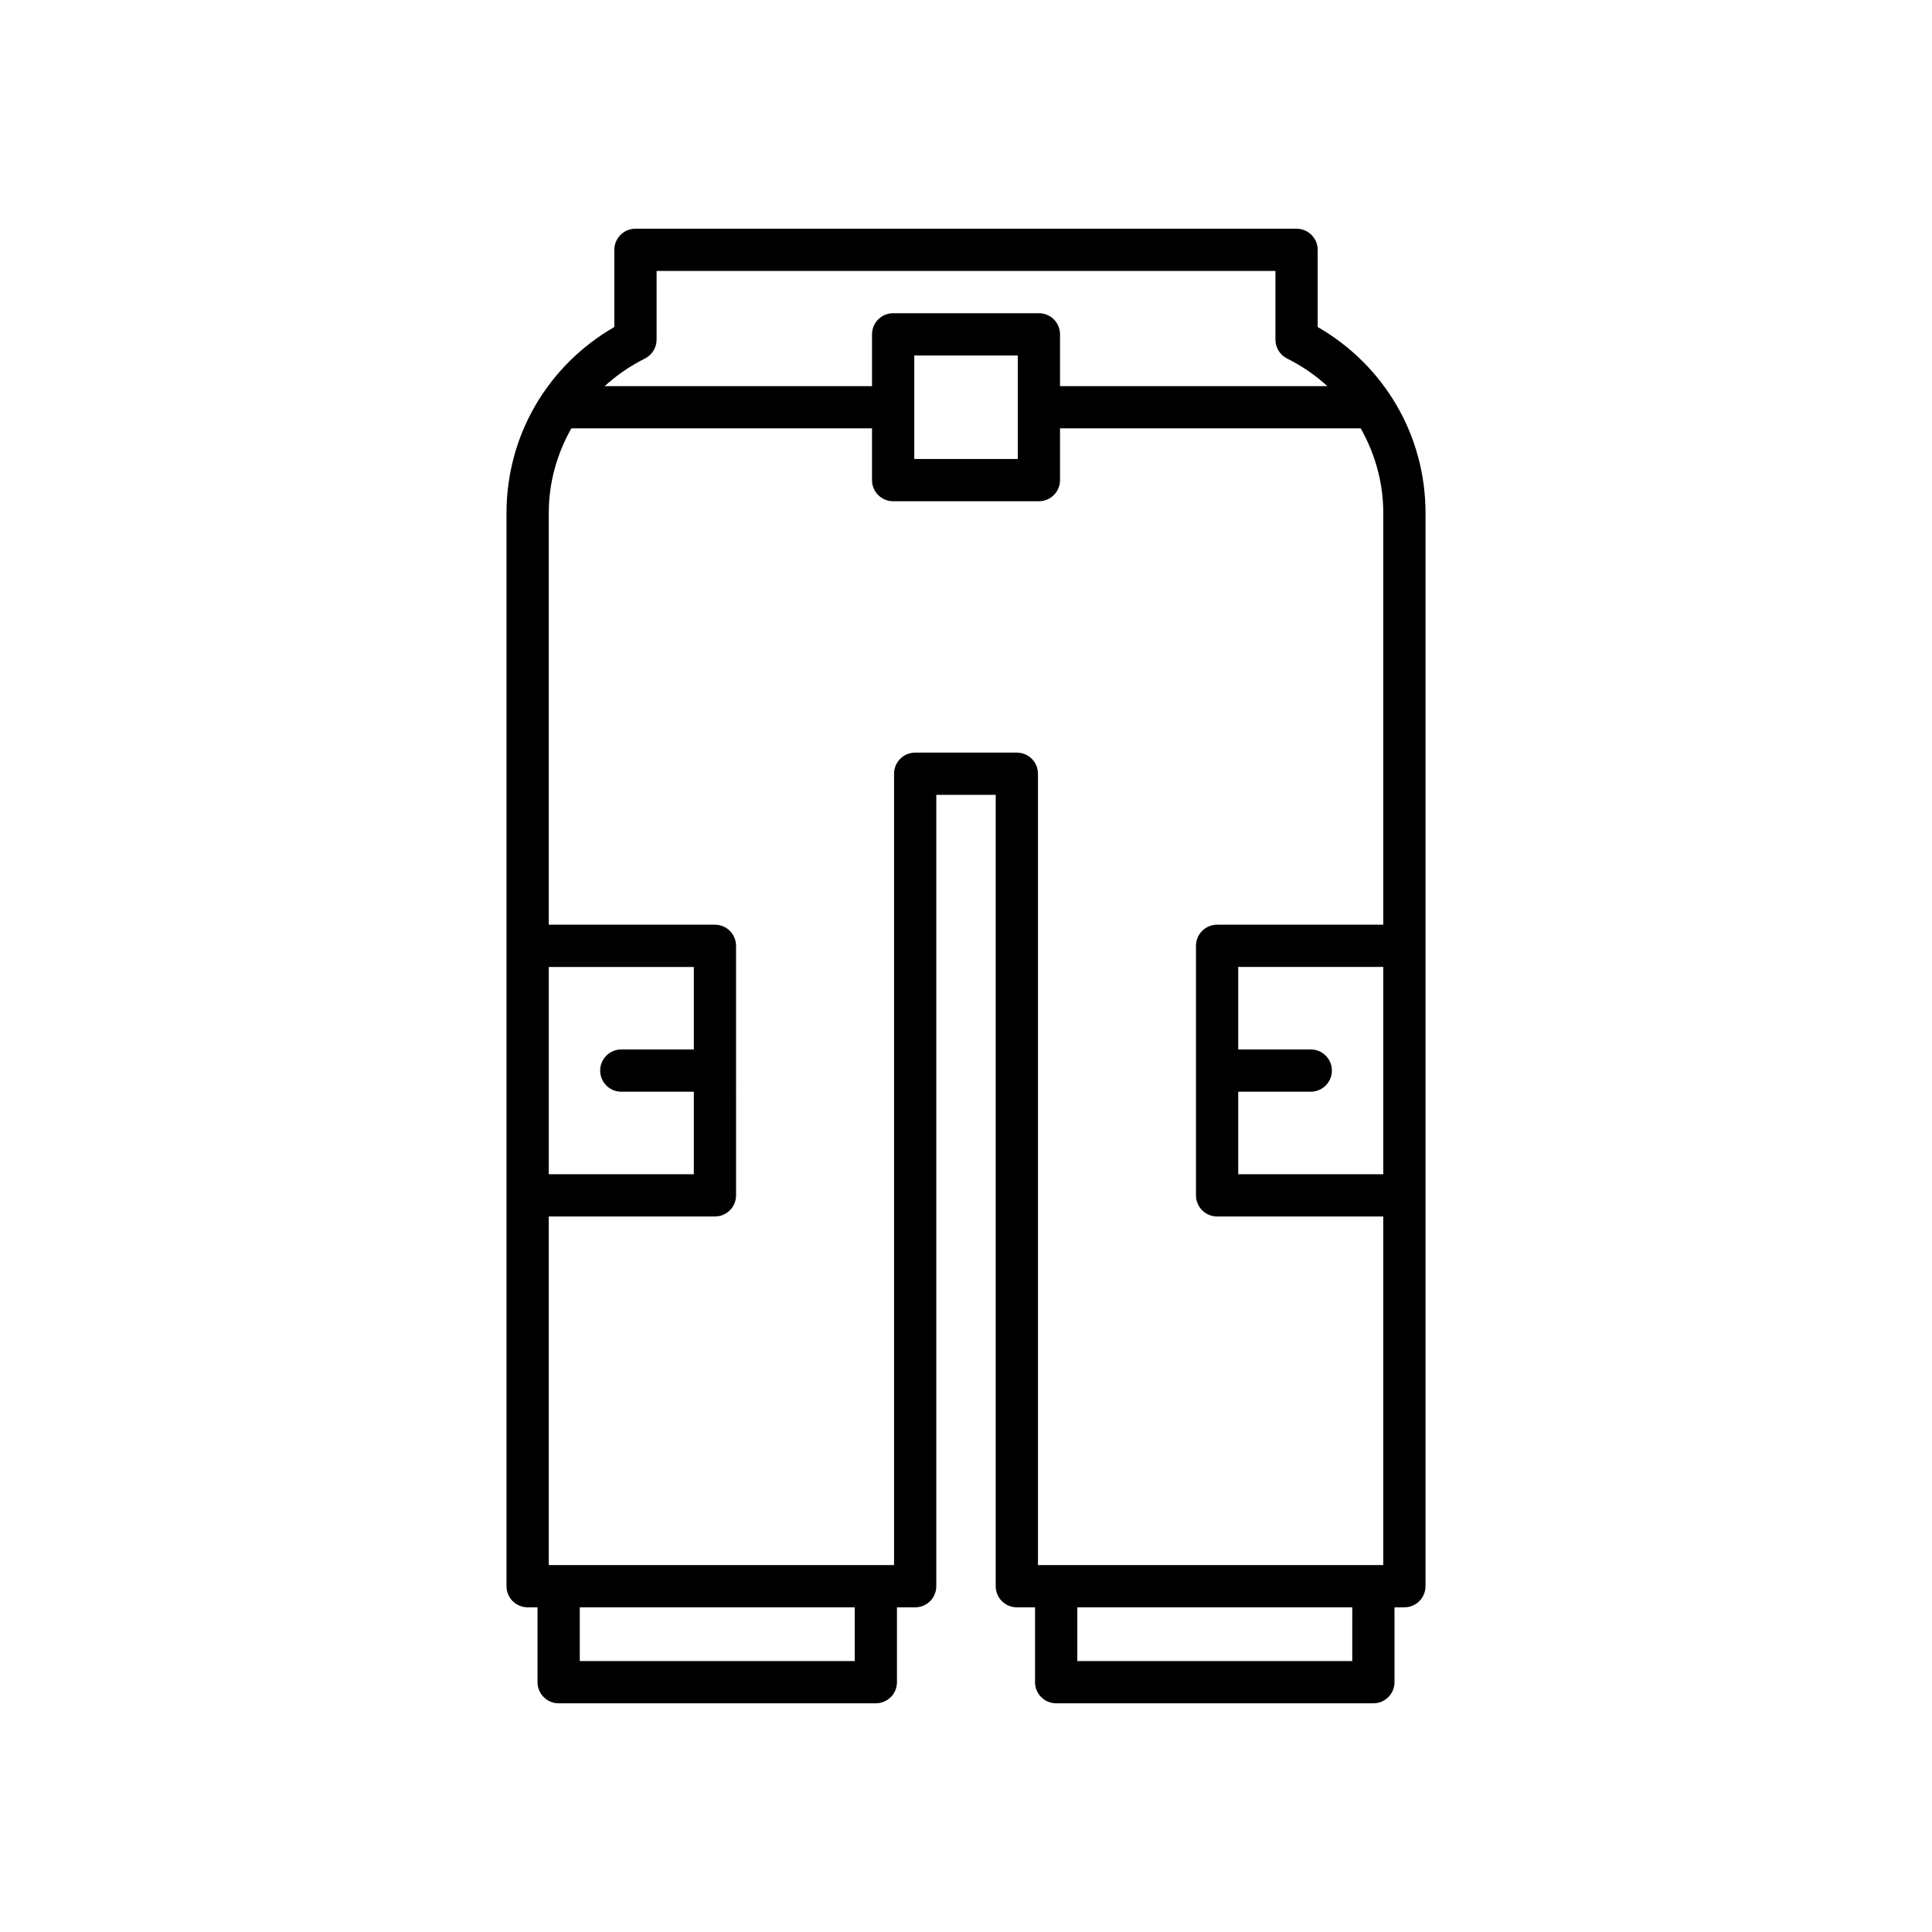 <?xml version="1.0" encoding="UTF-8"?>
<!-- Uploaded to: SVG Repo, www.svgrepo.com, Generator: SVG Repo Mixer Tools -->
<svg fill="#000000" width="800px" height="800px" version="1.1" viewBox="144 144 512 512" xmlns="http://www.w3.org/2000/svg">
 <path d="m493.2 230.66v-20.449c0-3.094-2.504-5.598-5.598-5.598h-175.2c-3.094 0-5.598 2.504-5.598 5.598v20.449c-17.711 10.219-28.574 28.793-28.574 49.277v284.42c0 3.094 2.504 5.598 5.598 5.598h2.617v19.84c0 3.094 2.504 5.598 5.598 5.598h84.062c3.094 0 5.598-2.504 5.598-5.598v-19.84h4.828c3.094 0 5.598-2.504 5.598-5.598v-209.71h15.742v209.71c0 3.094 2.504 5.598 5.598 5.598h4.828v19.84c0 3.094 2.504 5.598 5.598 5.598h84.062c3.094 0 5.598-2.504 5.598-5.598v-19.84h2.617c3.094 0 5.598-2.504 5.598-5.598l0.004-284.42c0-20.488-10.863-39.066-28.574-49.277zm-178.29 8.355c1.898-0.953 3.094-2.887 3.094-5.008v-18.199h164v18.199c0 2.121 1.195 4.062 3.094 5.008 3.953 1.973 7.523 4.445 10.664 7.312h-70.844v-13.723c0-3.094-2.504-5.598-5.598-5.598h-38.629c-3.094 0-5.598 2.504-5.598 5.598v13.723h-70.844c3.141-2.867 6.711-5.34 10.66-7.312zm98.812-0.812v27.438h-27.434v-27.438zm-124.29 162.05h38.438v21.867h-19.223c-3.094 0-5.598 2.504-5.598 5.598s2.504 5.598 5.598 5.598h19.223v21.871h-38.438zm81.078 183.94h-72.863v-14.242h72.867zm131.85 0h-72.863v-14.242h72.867zm8.219-129.01h-38.438v-21.871h19.223c3.094 0 5.598-2.504 5.598-5.598s-2.504-5.598-5.598-5.598h-19.223v-21.867h38.438zm0-66.129h-44.035c-3.094 0-5.598 2.504-5.598 5.598v66.129c0 3.094 2.504 5.598 5.598 5.598h44.035v92.375l-91.508 0.004v-209.71c0-3.094-2.504-5.598-5.598-5.598h-26.941c-3.094 0-5.598 2.504-5.598 5.598v209.71h-91.504v-92.379h44.035c3.094 0 5.598-2.504 5.598-5.598l-0.004-66.129c0-3.094-2.504-5.598-5.598-5.598h-44.031v-109.12c0-8.055 2.172-15.699 5.984-22.414h79.676v13.715c0 3.094 2.504 5.598 5.598 5.598h38.629c3.094 0 5.598-2.504 5.598-5.598v-13.715h79.68c3.812 6.715 5.984 14.359 5.984 22.414z"/>
</svg>